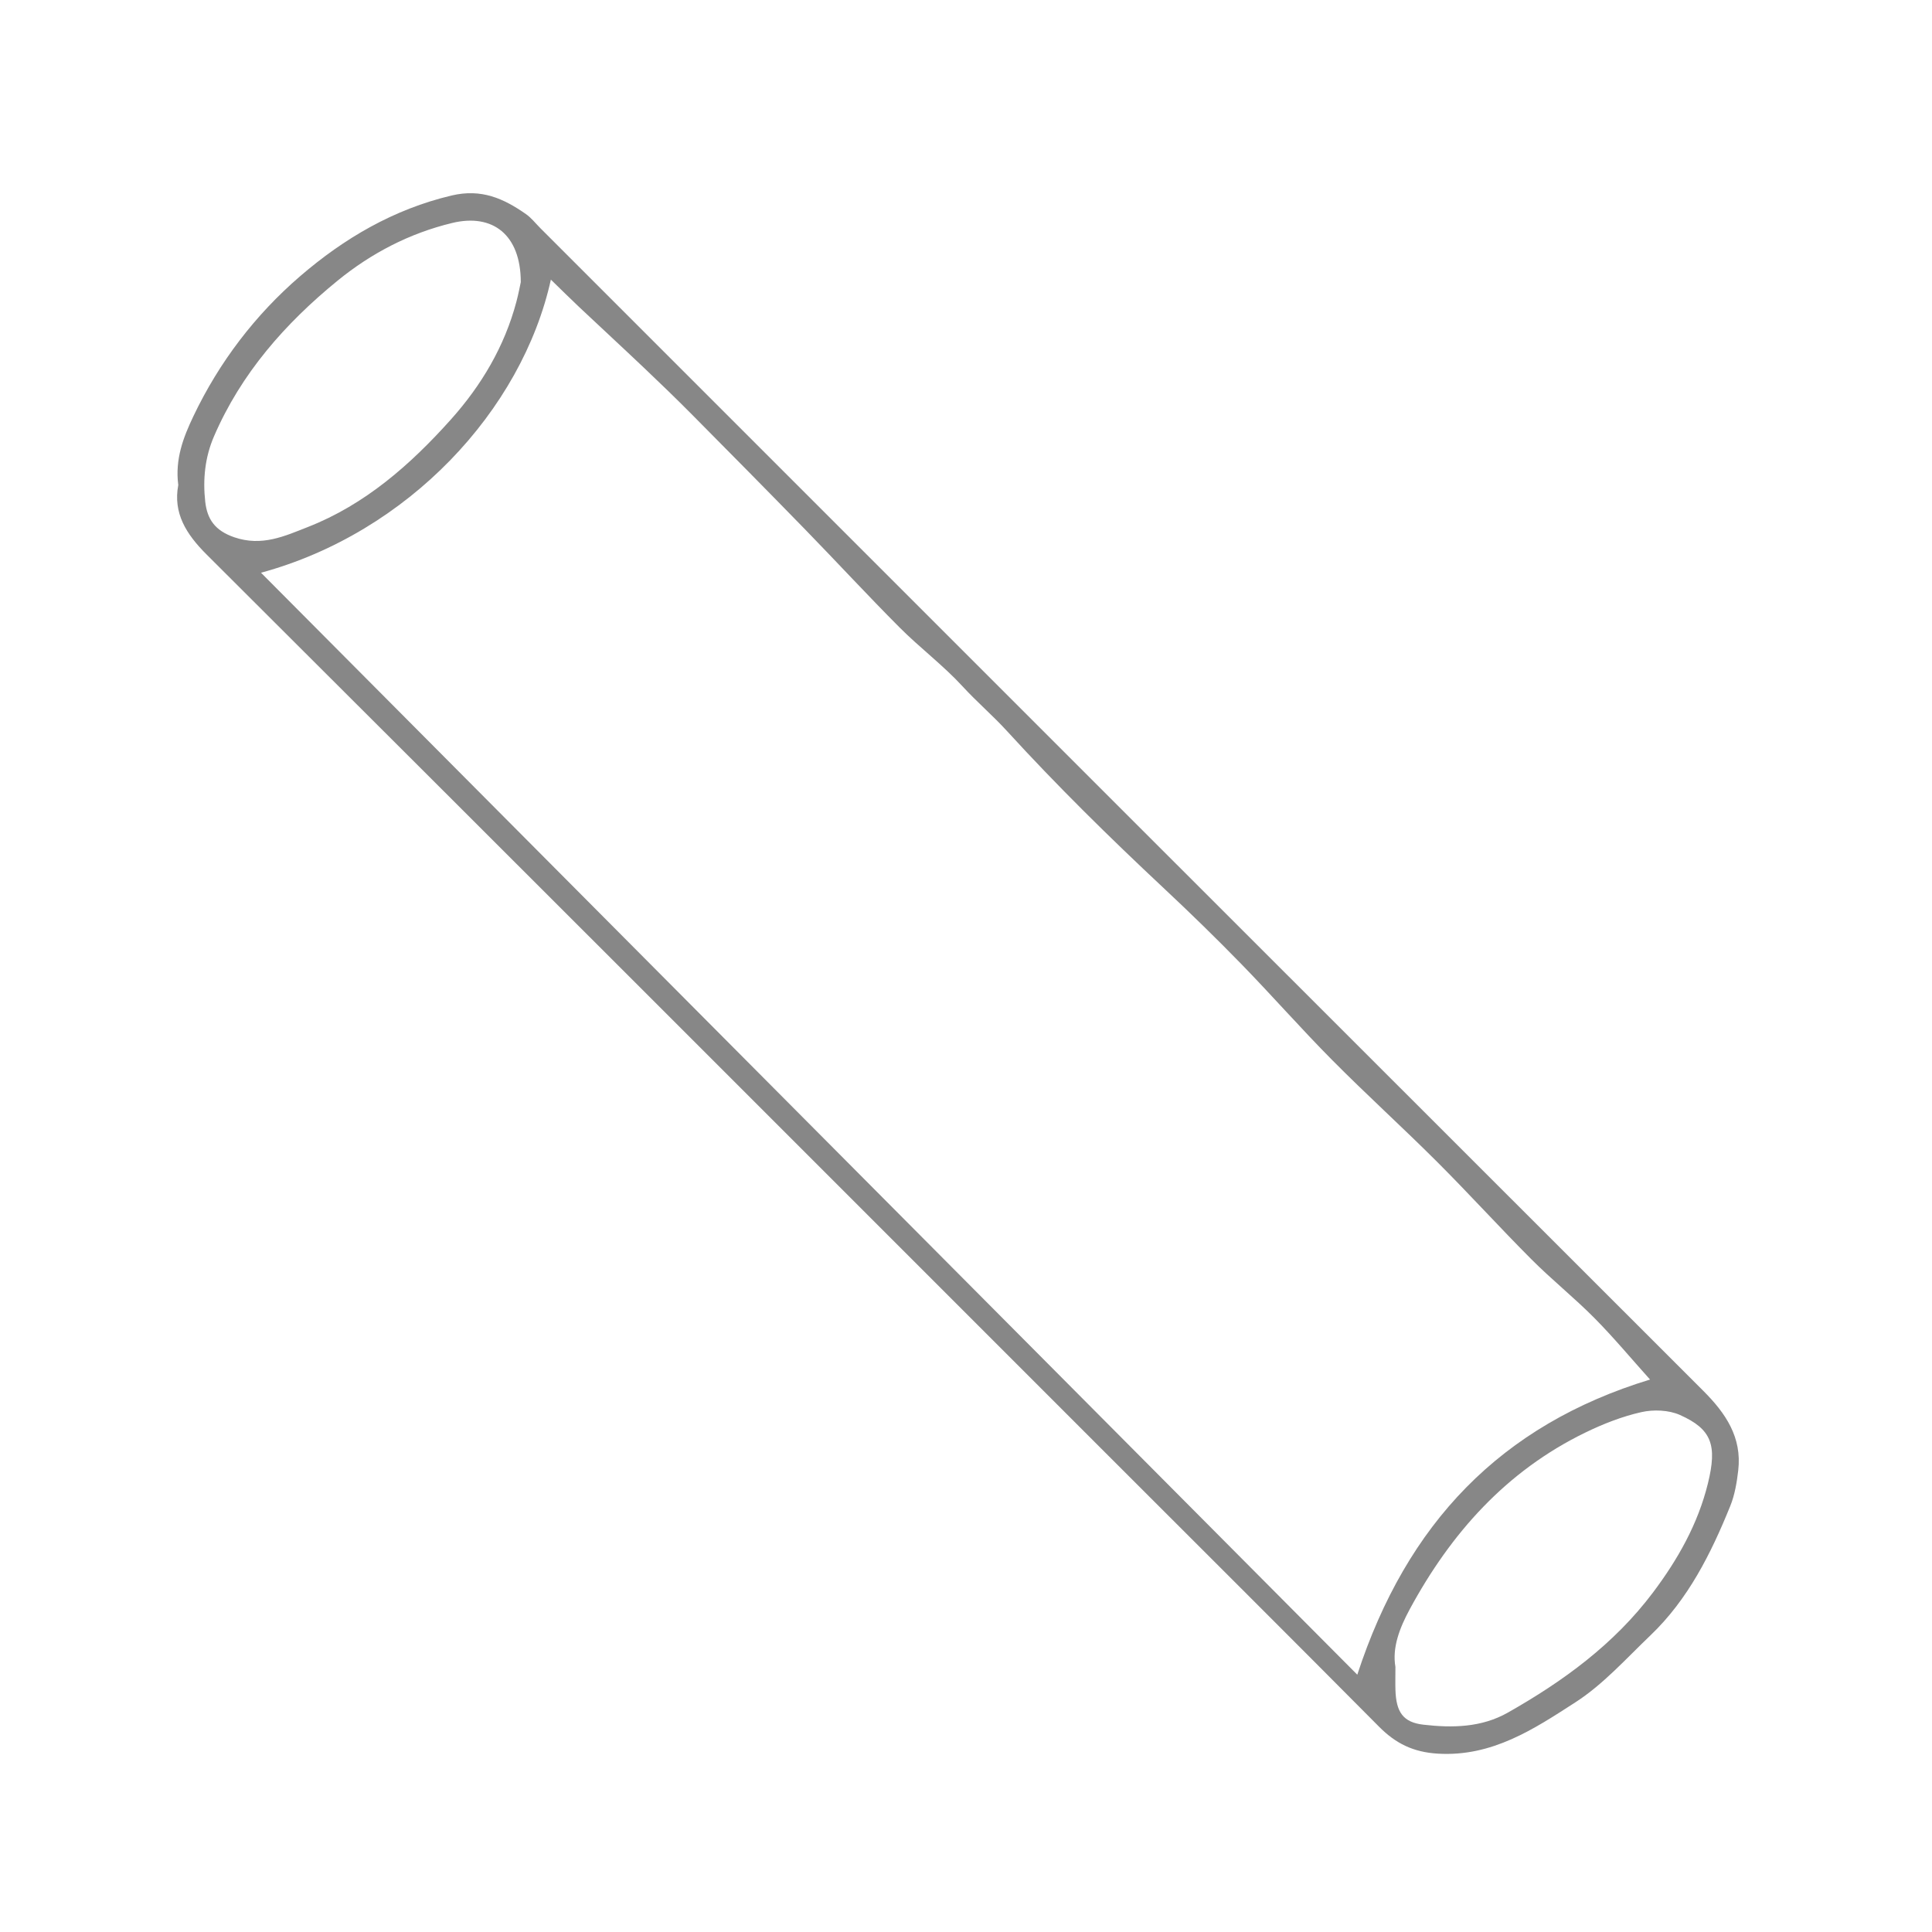 <svg width="120" height="120" viewBox="0 0 120 120" fill="none" xmlns="http://www.w3.org/2000/svg">
<path d="M32.347 17.523C32.344 14.571 30.597 13.246 28.095 13.847C25.429 14.488 23.05 15.733 20.959 17.44C17.713 20.09 14.979 23.191 13.293 27.099C12.73 28.401 12.592 29.776 12.748 31.163C12.869 32.243 13.346 32.958 14.554 33.372C16.272 33.96 17.69 33.295 19.125 32.732C22.683 31.337 25.491 28.863 27.997 26.065C29.894 23.948 31.337 21.524 32.075 18.738C32.215 18.211 32.313 17.673 32.347 17.523ZM86.672 103.534C86.672 104.143 86.66 104.56 86.674 104.977C86.719 106.333 87.141 106.978 88.409 107.123C90.204 107.33 92.014 107.305 93.661 106.37C97.102 104.419 100.249 102.128 102.667 98.917C104.222 96.85 105.465 94.646 106.082 92.136C106.666 89.757 106.32 88.768 104.343 87.886C103.645 87.575 102.697 87.54 101.939 87.712C100.741 87.983 99.564 88.445 98.456 88.985C93.556 91.371 90.116 95.228 87.559 99.957C86.919 101.142 86.465 102.351 86.672 103.534ZM102.487 85.686C101.3 84.364 100.214 83.058 99.022 81.856C97.773 80.597 96.379 79.481 95.126 78.225C93.139 76.234 91.248 74.148 89.259 72.161C87.12 70.025 84.878 67.994 82.75 65.848C80.826 63.909 79.022 61.852 77.116 59.894C75.54 58.275 73.919 56.697 72.269 55.153C68.912 52.011 65.639 48.793 62.534 45.394C61.673 44.452 60.675 43.599 59.79 42.635C58.588 41.327 57.143 40.244 55.885 38.983C53.898 36.992 51.991 34.922 50.028 32.906C47.686 30.501 45.325 28.113 42.961 25.729C41.999 24.76 41.016 23.81 40.025 22.87C38.681 21.594 37.318 20.338 35.969 19.067C35.407 18.538 34.859 17.992 34.216 17.368C32.416 25.503 25.337 33.092 16.211 35.573C38.876 58.355 61.522 81.118 84.304 104.018C87.376 94.61 93.225 88.51 102.487 85.686ZM11.073 30.123C10.864 28.521 11.384 27.171 12.015 25.846C13.618 22.486 15.854 19.556 18.643 17.154C21.366 14.809 24.444 12.996 28.05 12.143C29.904 11.704 31.282 12.329 32.667 13.297C33.004 13.533 33.267 13.876 33.562 14.171C57.639 38.248 81.712 62.328 105.8 86.393C107.187 87.779 108.204 89.276 107.965 91.328C107.878 92.075 107.751 92.846 107.471 93.537C106.273 96.495 104.854 99.339 102.505 101.583C101.002 103.018 99.583 104.615 97.861 105.727C95.285 107.391 92.675 109.128 89.303 108.922C87.783 108.83 86.692 108.292 85.662 107.255C80.07 101.621 74.446 96.02 68.833 90.407C50.173 71.746 31.52 53.077 12.834 34.443C11.56 33.173 10.743 31.868 11.073 30.123Z" fill="#878787"/>
</svg>
